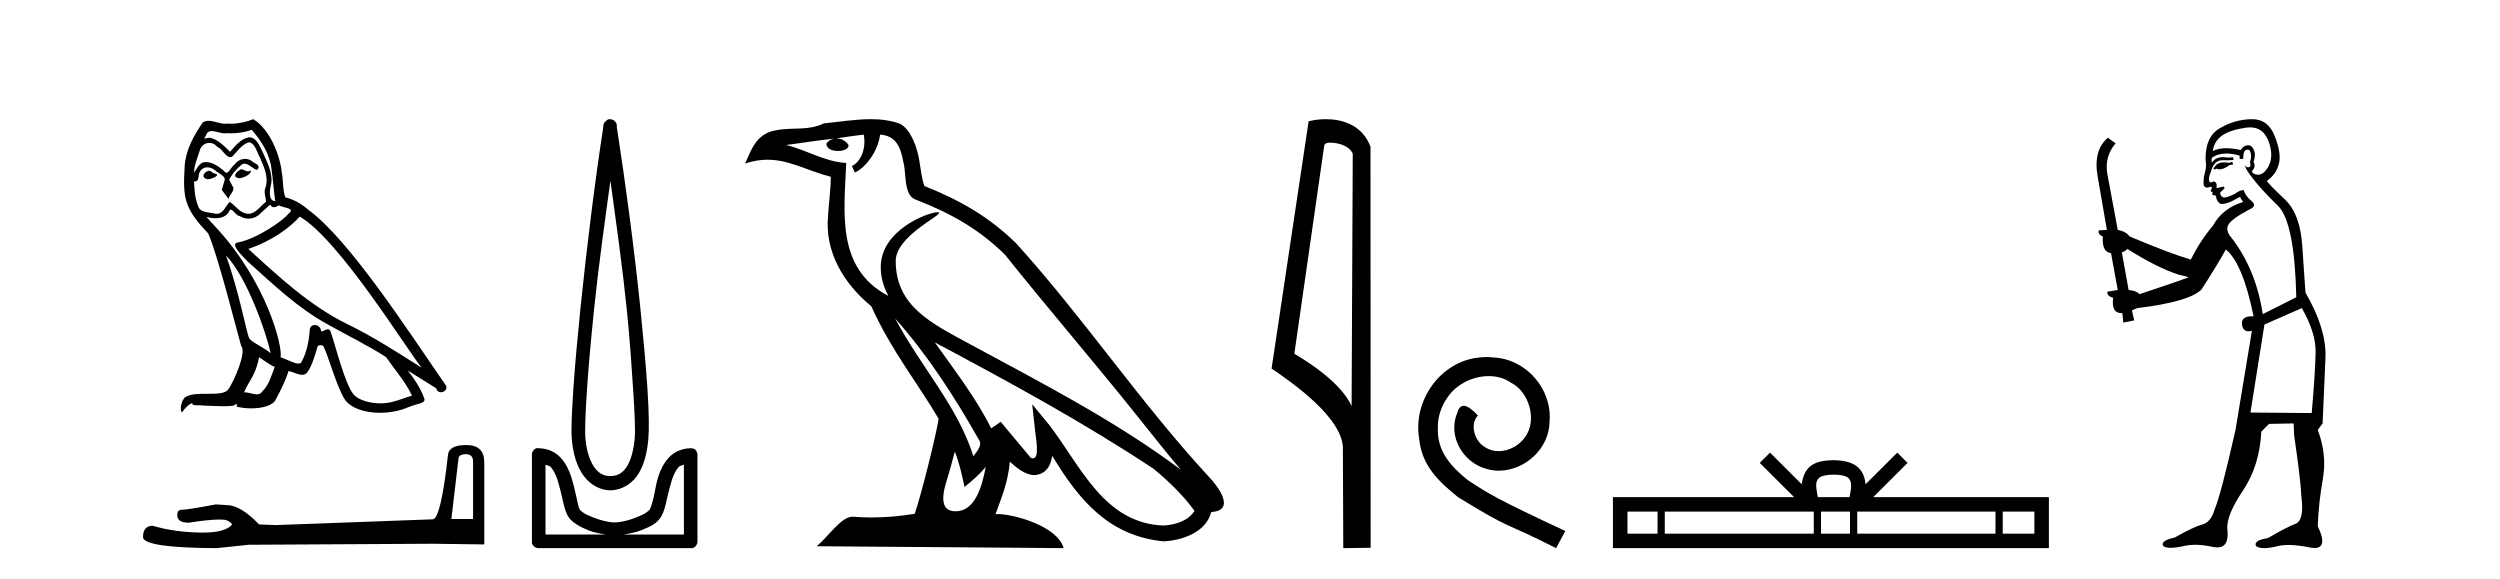<?xml version='1.0' encoding='UTF-8' standalone='yes'?><svg xmlns='http://www.w3.org/2000/svg' xmlns:xlink='http://www.w3.org/1999/xlink' width='177.0' height='41.0' ><path d='M 17.061 11.984 C 16.749 12.134 16.368 12.55 16.946 12.62 C 17.223 12.608 17.859 12.319 17.743 12.053 L 17.743 12.053 C 17.683 12.11 17.622 12.131 17.561 12.131 C 17.397 12.131 17.229 11.984 17.061 11.984 ZM 14.785 12.088 C 14.404 12.18 14.207 12.596 14.693 12.689 C 14.7 12.69 14.709 12.69 14.718 12.69 C 14.997 12.69 15.759 12.351 15.132 12.273 C 15.028 12.204 14.924 12.088 14.785 12.088 ZM 17.824 9.188 C 18.506 9.985 19.106 10.909 19.222 11.973 C 19.338 12.735 19.372 13.498 19.488 14.249 C 18.945 14.203 19.106 13.359 19.21 12.955 C 19.303 12.157 18.875 11.418 18.575 10.713 C 18.367 10.332 18.171 9.731 17.639 9.719 C 17.05 9.823 16.668 10.32 16.287 10.748 C 15.894 10.355 15.478 9.927 14.935 9.766 C 14.907 9.755 14.875 9.751 14.841 9.751 C 14.72 9.751 14.577 9.805 14.512 9.805 C 14.455 9.805 14.456 9.765 14.577 9.615 C 14.65 9.356 14.803 9.28 14.991 9.28 C 15.266 9.28 15.618 9.443 15.915 9.443 C 15.959 9.443 16.003 9.439 16.044 9.431 C 16.142 9.436 16.24 9.439 16.338 9.439 C 16.843 9.439 17.35 9.362 17.824 9.188 ZM 17.639 10.066 C 18.09 10.182 18.194 10.805 18.413 11.175 C 18.69 11.822 19.026 12.527 18.806 13.255 C 18.633 13.602 18.852 14.041 18.829 14.295 C 18.444 14.566 18.105 15.137 17.594 15.137 C 17.538 15.137 17.48 15.13 17.419 15.115 C 16.911 15.011 16.657 14.526 16.264 14.295 C 15.98 14.569 15.811 15.138 15.343 15.138 C 15.278 15.138 15.208 15.128 15.132 15.104 C 14.704 15.011 14.138 15.058 14.011 14.538 C 13.791 14.006 13.768 13.417 13.734 12.839 L 13.734 12.839 C 13.759 12.844 13.782 12.846 13.804 12.846 C 14.038 12.846 14.059 12.575 14.08 12.342 C 14.17 12.004 14.412 11.847 14.681 11.847 C 14.863 11.847 15.057 11.918 15.224 12.053 C 15.421 12.273 16.021 12.446 15.894 12.793 C 15.836 13.001 15.767 13.22 15.698 13.44 L 16.183 14.087 C 16.229 13.752 16.726 13.475 16.437 13.14 C 16.391 12.989 16.218 12.793 16.241 12.677 C 16.449 12.308 16.726 11.984 17.05 11.707 C 17.137 11.622 17.226 11.588 17.315 11.588 C 17.624 11.588 17.936 11.994 18.205 12.03 C 18.471 11.741 18.182 11.626 17.916 11.476 C 17.752 11.32 17.553 11.249 17.354 11.249 C 17.065 11.249 16.777 11.4 16.599 11.661 C 16.38 11.792 16.227 12.231 16.034 12.231 C 15.973 12.231 15.909 12.187 15.836 12.076 C 15.484 11.794 15.061 11.477 14.598 11.477 C 14.53 11.477 14.462 11.484 14.392 11.499 C 14.065 11.566 13.771 12.228 13.746 12.228 C 13.746 12.228 13.745 12.228 13.745 12.227 C 13.734 11.684 13.988 11.198 14.138 10.667 C 14.222 10.318 14.521 10.116 14.826 10.116 C 15.026 10.116 15.228 10.202 15.374 10.39 C 15.718 10.517 15.97 11.122 16.294 11.122 C 16.351 11.122 16.41 11.103 16.472 11.06 C 16.83 10.678 17.119 10.228 17.639 10.066 ZM 15.998 18.085 C 17.466 19.599 18.818 23.435 19.164 25.006 C 18.598 24.544 17.824 24.243 17.651 23.955 C 17.466 23.654 16.957 20.731 15.998 18.085 ZM 21.221 15.335 C 23.994 16.929 28.824 24.775 29.852 26.034 C 28.119 24.937 26.409 23.827 24.549 22.926 C 21.937 21.644 19.707 19.564 17.581 17.623 C 19.338 17.033 20.597 16.04 21.221 15.335 ZM 18.344 25.295 C 18.714 25.514 19.049 25.815 19.453 25.977 C 19.21 26.577 19.06 27.248 18.563 27.721 C 18.47 27.871 18.337 27.919 18.185 27.919 C 17.922 27.919 17.603 27.777 17.336 27.777 C 17.317 27.777 17.299 27.778 17.281 27.779 C 17.604 26.97 18.09 26.612 18.344 25.295 ZM 19.13 14.48 C 19.199 14.625 19.289 14.672 19.384 14.672 C 19.508 14.672 19.642 14.59 19.753 14.538 C 20.031 14.734 20.99 14.711 20.424 15.127 C 20.065 15.612 18.151 16.936 16.821 17.169 C 16.247 17.27 17.211 18.177 17.523 18.501 C 19.326 20.118 21.094 21.829 23.255 22.996 C 24.606 23.758 26.028 24.44 27.333 25.283 C 27.957 26.185 28.697 27.017 29.17 28.01 C 28.697 28.149 28.235 28.345 27.749 28.461 C 27.493 28.526 27.216 28.556 26.938 28.556 C 26.175 28.556 25.407 28.328 25.069 27.964 C 24.445 27.305 23.763 24.498 23.405 23.469 C 23.354 23.354 23.282 23.315 23.203 23.315 C 23.047 23.315 22.866 23.468 22.777 23.468 C 22.759 23.468 22.744 23.461 22.735 23.446 C 22.711 23.162 22.493 23.011 22.288 23.011 C 22.086 23.011 21.897 23.159 21.926 23.469 C 21.856 24.197 21.718 24.925 21.371 25.584 C 21.329 25.696 21.24 25.739 21.123 25.739 C 20.795 25.739 20.244 25.4 19.869 25.306 C 20.019 24.417 18.806 19.864 15.247 16.051 C 15.123 15.917 14.58 15.345 14.628 15.345 C 14.633 15.345 14.647 15.353 14.669 15.37 C 14.852 15.417 15.057 15.45 15.26 15.45 C 15.65 15.45 16.032 15.33 16.229 14.965 C 16.259 14.875 16.297 14.84 16.341 14.84 C 16.499 14.84 16.739 15.3 16.992 15.3 C 17.176 15.423 17.381 15.479 17.585 15.479 C 17.92 15.479 18.253 15.328 18.482 15.069 C 18.702 14.873 18.91 14.676 19.13 14.48 ZM 17.928 8.437 C 17.565 8.598 16.929 8.76 16.358 8.76 C 16.275 8.76 16.193 8.756 16.114 8.749 C 16.06 8.759 16.005 8.763 15.949 8.763 C 15.56 8.763 15.141 8.554 14.765 8.554 C 14.622 8.554 14.485 8.584 14.357 8.668 C 13.722 9.592 13.144 10.621 13.075 11.765 C 12.948 13.96 13.006 14.722 14.739 16.525 C 15.421 18.073 16.692 23.123 17.073 24.498 C 17.489 24.891 16.553 27.04 16.16 27.571 C 15.946 27.866 15.383 27.88 14.778 27.88 C 14.712 27.88 14.646 27.88 14.579 27.88 C 14.035 27.88 13.484 27.892 13.144 28.103 C 12.821 28.311 12.705 29.085 12.89 29.189 C 13.063 28.923 13.41 28.565 13.653 28.53 L 13.653 28.53 C 13.422 28.773 14.23 28.657 14.404 28.715 C 14.871 28.723 15.344 28.762 15.818 28.762 C 16.047 28.762 16.277 28.753 16.507 28.727 C 16.611 28.681 16.722 28.61 16.771 28.61 C 16.809 28.61 16.808 28.653 16.738 28.784 C 17.065 28.87 17.432 28.912 17.792 28.912 C 18.6 28.912 19.366 28.696 19.534 28.264 C 19.881 27.629 20.204 26.959 20.435 26.266 C 20.73 26.328 21.101 26.536 21.398 26.536 C 21.485 26.536 21.566 26.518 21.637 26.473 C 21.96 26.254 22.295 25.226 22.48 24.544 C 22.498 24.473 22.594 24.438 22.692 24.438 C 22.785 24.438 22.88 24.47 22.908 24.532 C 23.255 25.226 23.832 27.352 24.387 28.241 C 24.805 28.901 25.82 29.225 26.899 29.225 C 27.578 29.225 28.283 29.097 28.882 28.842 C 29.633 28.519 30.187 28.588 30.025 28.172 C 29.771 27.479 29.332 26.82 28.87 26.231 L 28.87 26.231 C 29.54 26.647 30.21 27.074 30.881 27.49 C 30.936 27.692 31.075 27.772 31.217 27.772 C 31.49 27.772 31.774 27.475 31.493 27.178 C 28.87 23.388 24.699 16.929 21.81 14.838 C 21.348 14.434 20.805 14.122 20.204 13.971 C 20.008 13.463 20.065 12.781 19.95 12.204 C 19.834 11.06 19.141 9.165 17.928 8.437 Z' style='fill:#000000;stroke:none' /><path d='M 32.99 32.156 Q 33.494 32.156 33.494 32.685 L 33.494 36.744 L 31.957 36.744 L 32.461 32.468 Q 32.485 32.156 32.99 32.156 ZM 33.014 31.508 Q 31.789 31.508 31.717 32.204 Q 31.212 36.744 30.636 36.768 L 19.491 37.176 L 18.338 37.128 Q 17.041 35.759 16.033 35.759 Q 15.672 35.735 15.288 35.711 Q 13.247 36.095 12.838 36.095 Q 12.55 36.095 12.55 36.48 Q 12.55 37.008 13.367 37.008 Q 14.769 36.784 15.518 36.784 Q 15.654 36.784 15.768 36.792 Q 16.177 36.792 16.441 37.128 Q 15.973 37.708 14.345 37.708 Q 14.219 37.708 14.087 37.704 Q 12.238 37.656 10.821 37.224 Q 10.124 37.224 10.124 38.041 Q 10.196 38.785 15.336 38.809 L 17.618 38.569 L 30.636 38.497 L 34.287 38.545 L 34.287 32.685 Q 34.263 31.508 33.014 31.508 Z' style='fill:#000000;stroke:none' /><path d='M 43.218 12.794 C 43.631 15.813 44.07 18.91 44.379 21.936 C 44.598 24.077 44.73 26.089 44.834 27.694 C 44.938 29.3 44.989 30.514 44.935 31.079 C 44.821 32.26 44.508 32.946 44.177 33.301 C 43.846 33.656 43.456 33.705 43.218 33.705 C 42.926 33.705 42.595 33.654 42.258 33.301 C 41.92 32.948 41.563 32.26 41.45 31.079 C 41.395 30.514 41.447 29.3 41.551 27.694 C 41.654 26.089 41.837 24.077 42.056 21.936 C 42.365 18.908 42.804 15.814 43.218 12.794 ZM 43.179 8.437 C 43.141 8.437 43.103 8.441 43.066 8.45 C 43.01 8.474 42.958 8.508 42.914 8.551 C 42.876 8.58 42.842 8.614 42.813 8.652 C 42.764 8.711 42.73 8.78 42.712 8.854 C 42.706 8.898 42.719 8.962 42.712 9.006 C 42.129 12.756 41.53 17.586 41.096 21.835 C 40.877 23.985 40.696 25.97 40.591 27.593 C 40.486 29.217 40.421 30.462 40.49 31.18 C 40.618 32.508 41.022 33.405 41.551 33.958 C 42.079 34.511 42.702 34.715 43.218 34.715 C 43.705 34.715 44.37 34.509 44.884 33.958 C 45.399 33.406 45.767 32.508 45.895 31.18 C 45.964 30.462 45.949 29.217 45.844 27.593 C 45.739 25.97 45.558 23.985 45.339 21.835 C 44.905 17.586 44.255 12.756 43.672 9.006 C 43.665 8.962 43.679 8.898 43.672 8.854 C 43.664 8.801 43.647 8.75 43.622 8.703 C 43.576 8.617 43.506 8.546 43.42 8.501 C 43.346 8.458 43.263 8.437 43.179 8.437 ZM 38.621 32.897 C 38.725 32.954 38.888 32.956 38.975 33.049 C 39.184 33.273 39.348 33.591 39.48 34.008 C 39.611 34.425 39.733 34.928 39.833 35.372 C 39.934 35.816 40.021 36.225 40.237 36.584 C 40.384 36.827 40.606 36.985 40.844 37.14 C 41.081 37.294 41.351 37.419 41.652 37.544 C 42.057 37.712 42.484 37.774 42.914 37.847 L 38.621 37.847 L 38.621 32.897 ZM 48.42 32.897 L 48.42 37.847 L 44.127 37.847 C 44.557 37.774 44.984 37.712 45.389 37.544 C 45.69 37.419 46.01 37.294 46.248 37.14 C 46.486 36.985 46.657 36.827 46.804 36.584 C 47.02 36.225 47.107 35.816 47.208 35.372 C 47.308 34.928 47.43 34.425 47.561 34.008 C 47.693 33.591 47.857 33.273 48.066 33.049 C 48.153 32.956 48.316 32.954 48.42 32.897 ZM 38.04 31.729 C 38.015 31.729 37.99 31.731 37.964 31.735 C 37.908 31.759 37.857 31.793 37.813 31.836 C 37.728 31.916 37.674 32.023 37.661 32.139 C 37.661 32.156 37.661 32.173 37.661 32.19 L 37.661 38.352 C 37.658 38.386 37.658 38.42 37.661 38.453 C 37.719 38.658 37.903 38.801 38.116 38.807 L 48.925 38.807 C 48.942 38.808 48.959 38.809 48.976 38.809 C 48.993 38.809 49.009 38.808 49.026 38.807 C 49.231 38.749 49.374 38.565 49.38 38.352 L 49.38 32.19 C 49.378 32.12 49.36 32.051 49.329 31.988 C 49.305 31.931 49.271 31.88 49.228 31.836 C 49.143 31.771 49.039 31.735 48.932 31.735 C 48.93 31.735 48.927 31.735 48.925 31.735 C 48.277 31.735 47.724 32.001 47.359 32.392 C 46.995 32.782 46.756 33.268 46.602 33.756 C 46.448 34.243 46.395 34.694 46.299 35.119 C 46.202 35.545 46.086 35.929 45.996 36.079 C 45.992 36.085 45.865 36.22 45.693 36.332 C 45.52 36.444 45.291 36.529 45.036 36.635 C 44.526 36.847 43.914 36.988 43.521 36.988 C 43.127 36.988 42.515 36.847 42.005 36.635 C 41.75 36.529 41.521 36.444 41.349 36.332 C 41.176 36.22 41.049 36.085 41.046 36.079 C 40.955 35.929 40.889 35.545 40.793 35.119 C 40.697 34.694 40.594 34.243 40.439 33.756 C 40.285 33.268 40.046 32.782 39.682 32.392 C 39.318 32.001 38.764 31.735 38.116 31.735 C 38.091 31.731 38.066 31.729 38.04 31.729 Z' style='fill:#000000;stroke:none' /><path d='M 63.37 22.54 L 63.37 22.54 C 65.664 25.118 67.564 28.06 69.256 31.048 C 69.612 31.486 69.212 31.888 68.918 32.305 C 67.803 28.763 65.235 26.03 63.37 22.54 ZM 61.149 9.529 C 61.341 10.422 60.988 11.451 60.311 11.755 L 60.528 12.217 C 61.373 11.815 62.186 10.612 62.307 9.532 C 63.461 9.601 63.777 10.47 63.958 11.479 C 64.174 12.168 63.954 13.841 64.828 14.13 C 67.408 15.129 69.381 16.285 71.151 18.031 C 74.206 21.852 77.398 25.552 80.453 29.376 C 81.64 30.865 82.726 32.228 83.607 33.257 C 78.968 29.789 73.784 27.136 68.699 24.38 C 65.996 22.911 63.417 21.71 63.417 18.477 C 63.417 16.738 66.621 15.281 66.489 15.055 C 66.477 15.035 66.44 15.026 66.382 15.026 C 65.724 15.026 62.357 16.274 62.357 18.907 C 62.357 19.637 62.553 20.313 62.892 20.944 C 62.887 20.944 62.882 20.943 62.877 20.943 C 59.184 18.986 59.77 15.028 59.913 11.538 C 58.379 11.453 57.114 10.616 55.657 10.267 C 56.788 10.121 57.914 9.933 59.047 9.816 L 59.047 9.816 C 58.835 9.858 58.64 9.982 58.511 10.154 C 58.492 10.526 58.913 10.69 59.323 10.69 C 59.724 10.69 60.114 10.534 60.076 10.264 C 59.895 9.982 59.565 9.799 59.228 9.799 C 59.218 9.799 59.208 9.799 59.198 9.799 C 59.762 9.719 60.512 9.599 61.149 9.529 ZM 67.599 31.976 C 67.93 32.78 68.102 33.632 68.289 34.476 C 68.827 34.04 69.348 33.593 69.79 33.06 L 69.79 33.06 C 69.502 34.623 68.966 36.199 67.664 36.199 C 66.877 36.199 66.512 35.667 67.017 34.054 C 67.255 33.293 67.444 32.566 67.599 31.976 ZM 66.185 24.242 L 66.185 24.242 C 71.451 27.047 76.665 29.879 81.646 33.171 C 82.819 34.122 83.864 35.181 84.571 36.172 C 84.102 36.901 83.209 37.152 82.383 37.207 C 78.167 37.06 76.517 32.996 74.291 30.093 L 73.079 28.622 L 73.288 30.507 C 73.303 30.846 73.65 32.452 73.132 32.452 C 73.088 32.452 73.038 32.44 72.98 32.415 L 70.85 29.865 C 70.622 30.015 70.407 30.186 70.172 30.325 C 69.116 28.187 67.569 26.196 66.185 24.242 ZM 61.641 8.437 C 60.534 8.437 59.4 8.636 58.325 8.736 C 57.043 9.361 55.745 8.884 54.4 9.373 C 53.429 9.809 53.156 10.693 52.754 11.576 C 53.327 11.386 53.848 11.308 54.339 11.308 C 55.905 11.308 57.167 12.097 58.823 12.518 C 58.82 13.349 58.689 14.292 58.627 15.242 C 58.371 17.816 59.727 20.076 61.689 21.685 C 63.094 24.814 65.038 27.214 66.457 29.655 C 66.288 30.752 65.267 34.89 64.764 36.376 C 63.779 36.542 62.727 36.636 61.692 36.636 C 61.275 36.636 60.86 36.62 60.454 36.588 C 60.422 36.584 60.391 36.582 60.359 36.582 C 59.561 36.582 58.684 37.945 57.824 38.673 L 75.308 38.809 C 74.862 37.233 71.756 36.397 70.652 36.397 C 70.588 36.397 70.531 36.399 70.482 36.405 C 70.872 35.29 71.358 34.243 71.496 32.686 C 71.984 33.123 72.531 33.595 73.214 33.644 C 74.05 33.582 74.388 33.011 74.494 32.267 C 76.386 35.396 78.502 37.951 82.383 38.327 C 83.724 38.261 85.395 37.675 85.756 36.25 C 87.535 36.149 86.231 34.416 85.571 33.737 C 80.73 28.498 76.735 22.517 71.952 17.238 C 70.11 15.421 68.03 14.192 65.454 13.173 C 65.262 12.702 65.2 12.032 65.075 11.295 C 64.939 10.491 64.51 9.174 63.725 8.765 C 63.057 8.519 62.355 8.437 61.641 8.437 Z' style='fill:#000000;stroke:none' /><path d='M 94.163 10.1 C 94.788 10.1 95.552 10.34 95.775 10.89 L 95.693 28.751 L 95.693 28.751 C 95.376 28.034 94.435 26.699 91.64 25.046 L 93.762 10.263 C 93.862 10.157 93.859 10.1 94.163 10.1 ZM 95.693 28.751 L 95.693 28.751 C 95.693 28.751 95.693 28.751 95.693 28.751 L 95.693 28.751 L 95.693 28.751 ZM 93.866 8.437 C 93.388 8.437 92.957 8.505 92.651 8.588 L 90.028 26.094 C 91.416 27.044 95.229 29.648 95.077 31.91 L 95.105 38.809 L 97.042 38.783 L 97.031 10.393 C 96.455 8.837 95.024 8.437 93.866 8.437 Z' style='fill:#000000;stroke:none' /><path d='M 105.252 25.279 C 105.065 25.279 104.877 25.297 104.689 25.314 C 101.973 25.604 100.042 28.354 100.469 31.019 C 100.657 33.001 101.887 34.111 103.237 35.205 C 107.251 37.665 106.124 36.759 110.172 38.809 L 110.822 37.596 C 106.004 35.341 105.423 34.983 103.92 33.992 C 102.69 33.001 101.716 31.908 101.802 30.251 C 101.768 29.106 102.451 27.927 103.22 27.364 C 103.835 26.902 104.62 26.629 105.389 26.629 C 105.97 26.629 106.517 26.766 106.995 27.107 C 108.208 27.705 108.874 29.687 107.986 30.934 C 107.576 31.532 106.841 31.942 106.107 31.942 C 105.748 31.942 105.389 31.839 105.082 31.617 C 104.467 31.276 104.005 30.08 104.637 29.414 C 104.347 29.106 103.937 28.73 103.63 28.73 C 103.425 28.73 103.271 28.884 103.168 29.243 C 102.485 30.883 103.578 32.745 105.218 33.189 C 105.509 33.274 105.799 33.326 106.09 33.326 C 107.969 33.326 109.711 31.754 109.711 29.807 C 109.882 27.534 108.071 25.45 105.799 25.314 C 105.628 25.297 105.44 25.279 105.252 25.279 Z' style='fill:#000000;stroke:none' /><path d='M 129.822 33.604 C 130.322 33.604 130.624 33.689 130.78 33.778 C 131.234 34.068 131.017 34.761 130.944 35.195 L 128.7 35.195 C 128.646 34.752 128.401 34.076 128.865 33.778 C 129.021 33.689 129.322 33.604 129.822 33.604 ZM 117.353 36.222 L 117.353 37.782 L 115.224 37.782 L 115.224 36.222 ZM 128.415 36.222 L 128.415 37.782 L 117.866 37.782 L 117.866 36.222 ZM 130.98 36.222 L 130.98 37.782 L 128.928 37.782 L 128.928 36.222 ZM 141.281 36.222 L 141.281 37.782 L 131.493 37.782 L 131.493 36.222 ZM 144.034 36.222 L 144.034 37.782 L 141.793 37.782 L 141.793 36.222 ZM 125.316 32.045 L 124.59 32.773 L 127.019 35.195 L 114.196 35.195 L 114.196 38.809 L 145.061 38.809 L 145.061 35.195 L 132.626 35.195 L 135.054 32.773 L 134.328 32.045 L 132.083 34.284 C 131.948 32.927 131.018 32.615 129.822 32.577 C 128.544 32.611 127.76 32.9 127.561 34.284 L 125.316 32.045 Z' style='fill:#000000;stroke:none' /><path d='M 158.051 11.461 L 157.795 11.53 Q 157.615 11.495 157.462 11.495 Q 157.308 11.495 157.18 11.53 Q 156.924 11.615 156.872 11.717 Q 156.821 11.82 156.701 11.905 L 156.787 12.008 L 156.924 11.94 Q 157.031 11.988 157.152 11.988 Q 157.456 11.988 157.846 11.683 L 158.102 11.649 L 158.051 11.461 ZM 159.3 9.016 Q 160.222 9.016 160.596 9.958 Q 161.006 11.017 160.613 11.769 Q 160.285 12.37 159.87 12.37 Q 159.766 12.37 159.657 12.332 Q 159.366 12.23 159.486 12.042 Q 159.725 11.82 159.554 11.461 Q 159.725 10.915 159.588 10.658 Q 159.451 10.283 159.167 10.283 Q 159.063 10.283 158.939 10.334 Q 158.717 10.47 158.649 10.624 Q 158.076 10.494 157.619 10.494 Q 157.054 10.494 156.667 10.693 Q 156.753 10.009 157.316 9.599 Q 157.88 9.206 159.025 9.036 Q 159.168 9.016 159.3 9.016 ZM 150.62 17.628 Q 152.738 18.96 154.225 19.438 L 154.959 19.626 Q 154.225 19.917 151.492 20.822 Q 151.201 20.566 150.706 20.532 L 150.227 17.867 Q 150.45 17.799 150.62 17.628 ZM 159.139 10.595 Q 159.283 10.595 159.332 10.778 Q 159.435 11.068 159.298 11.495 Q 159.4 11.82 159.213 11.837 Q 159.181 11.842 159.153 11.842 Q 159.002 11.842 158.973 11.683 L 158.973 11.683 Q 158.888 11.871 159.503 12.64 Q 160.101 13.426 161.279 14.57 Q 162.458 15.732 162.578 21.044 L 160.203 22.24 Q 159.725 19.08 157.983 16.825 Q 157.556 16.347 157.761 15.92 Q 157.983 15.51 159.23 14.843 Q 159.845 14.587 159.4 14.228 Q 158.973 13.87 158.854 13.46 Q 158.563 13.46 158.239 13.716 Q 157.703 13.984 157.481 13.984 Q 157.435 13.984 157.402 13.972 Q 157.214 13.904 157.18 13.648 L 157.436 13.391 Q 157.556 13.289 157.436 13.204 L 156.924 13.323 Q 157.009 12.879 156.701 12.845 Q 156.594 12.914 156.524 12.914 Q 156.439 12.914 156.411 12.811 Q 156.343 12.589 156.531 12.162 Q 156.633 11.752 156.855 11.53 Q 157.06 11.34 157.382 11.34 Q 157.408 11.34 157.436 11.342 Q 157.556 11.347 157.673 11.347 Q 157.909 11.347 158.136 11.325 L 158.102 11.137 Q 157.974 11.154 157.825 11.154 Q 157.675 11.154 157.504 11.137 Q 157.425 11.128 157.351 11.128 Q 156.852 11.128 156.599 11.53 Q 156.565 11.273 156.599 11.171 Q 157.031 10.869 157.635 10.869 Q 158.057 10.869 158.563 11.017 L 158.563 11.239 Q 158.64 11.256 158.704 11.256 Q 158.768 11.256 158.82 11.239 Q 158.82 10.693 159.008 10.624 Q 159.081 10.595 159.139 10.595 ZM 162.971 21.813 Q 163.961 23.555 163.944 24.905 Q 163.927 26.254 163.671 29.243 L 159.332 29.209 L 160.323 22.974 L 162.971 21.813 ZM 159.447 8.437 Q 159.415 8.437 159.383 8.438 Q 158.205 8.472 157.214 9.053 Q 156.121 9.633 156.155 11.325 Q 156.24 11.786 156.104 12.23 Q 155.984 12.657 156.018 13.101 Q 156.091 13.284 156.252 13.284 Q 156.316 13.284 156.394 13.255 Q 156.474 13.22 156.521 13.22 Q 156.637 13.22 156.565 13.426 Q 156.497 13.46 156.531 13.545 Q 156.553 13.591 156.607 13.591 Q 156.633 13.591 156.667 13.579 L 156.667 13.579 Q 156.571 13.82 156.715 13.82 Q 156.725 13.82 156.736 13.819 Q 156.75 13.817 156.762 13.817 Q 156.891 13.817 156.906 13.972 Q 156.924 14.16 157.111 14.365 Q 157.185 14.439 157.336 14.439 Q 157.568 14.439 157.983 14.263 L 158.598 13.938 Q 158.649 14.092 158.82 14.297 Q 157.368 14.741 156.701 15.937 Q 155.728 17.115 155.113 18.379 Q 153.644 17.952 150.774 16.74 Q 150.518 16.381 149.937 16.278 L 149.203 12.332 Q 148.98 11.102 149.783 10.146 L 149.237 9.753 Q 148.178 10.658 148.519 12.52 L 149.168 16.278 L 148.588 16.312 Q 148.519 16.603 148.878 16.74 Q 148.81 17.867 149.459 17.918 L 149.937 20.532 Q 149.561 20.6 149.203 20.651 Q 149.168 20.976 149.613 21.078 Q 149.463 22.173 150.215 22.173 Q 150.238 22.173 150.262 22.172 L 150.33 22.838 L 151.099 22.684 L 150.945 21.984 Q 151.133 21.881 151.321 21.813 Q 154.993 21.369 155.864 20.498 Q 157.043 18.67 157.59 17.662 Q 158.785 18.636 159.554 22.394 Q 159.507 22.392 159.462 22.392 Q 158.653 22.392 158.734 22.974 Q 158.801 23.456 159.192 23.456 Q 159.301 23.456 159.435 23.419 L 159.435 23.419 L 158.273 30.439 Q 157.248 35 156.787 36.093 Q 156.531 36.964 155.933 37.135 Q 155.318 37.289 153.968 38.058 Q 153.217 38.211 153.131 38.468 Q 153.063 38.724 153.49 38.775 Q 153.578 38.786 153.684 38.786 Q 154.072 38.786 154.703 38.639 Q 155.024 38.57 155.405 38.57 Q 155.977 38.57 156.684 38.724 Q 156.847 38.756 156.984 38.756 Q 157.855 38.756 157.692 37.443 Q 157.624 36.486 158.803 34.727 Q 159.981 32.967 160.101 30.559 L 160.647 30.012 L 162.39 29.978 L 162.424 30.815 Q 162.902 34.095 162.936 35.137 Q 163.158 36.828 162.526 37.084 Q 161.877 37.323 160.579 38.092 Q 159.81 38.211 159.708 38.468 Q 159.622 38.724 160.067 38.792 Q 160.173 38.809 160.304 38.809 Q 160.694 38.809 161.297 38.656 Q 161.612 38.582 162.022 38.582 Q 162.656 38.582 163.517 38.758 Q 163.717 38.799 163.873 38.799 Q 164.833 38.799 164.098 37.255 Q 164.149 35.649 164.457 33.924 Q 164.764 32.199 164.098 30.439 L 164.44 29.978 L 164.645 25.263 Q 164.696 23.231 163.227 20.72 Q 163.158 19.797 163.005 17.474 Q 162.868 15.134 161.741 14.092 Q 160.613 13.033 160.494 12.811 Q 161.126 12.367 161.331 11.649 Q 161.553 10.915 161.057 9.651 Q 160.592 8.437 159.447 8.437 Z' style='fill:#000000;stroke:none' /></svg>